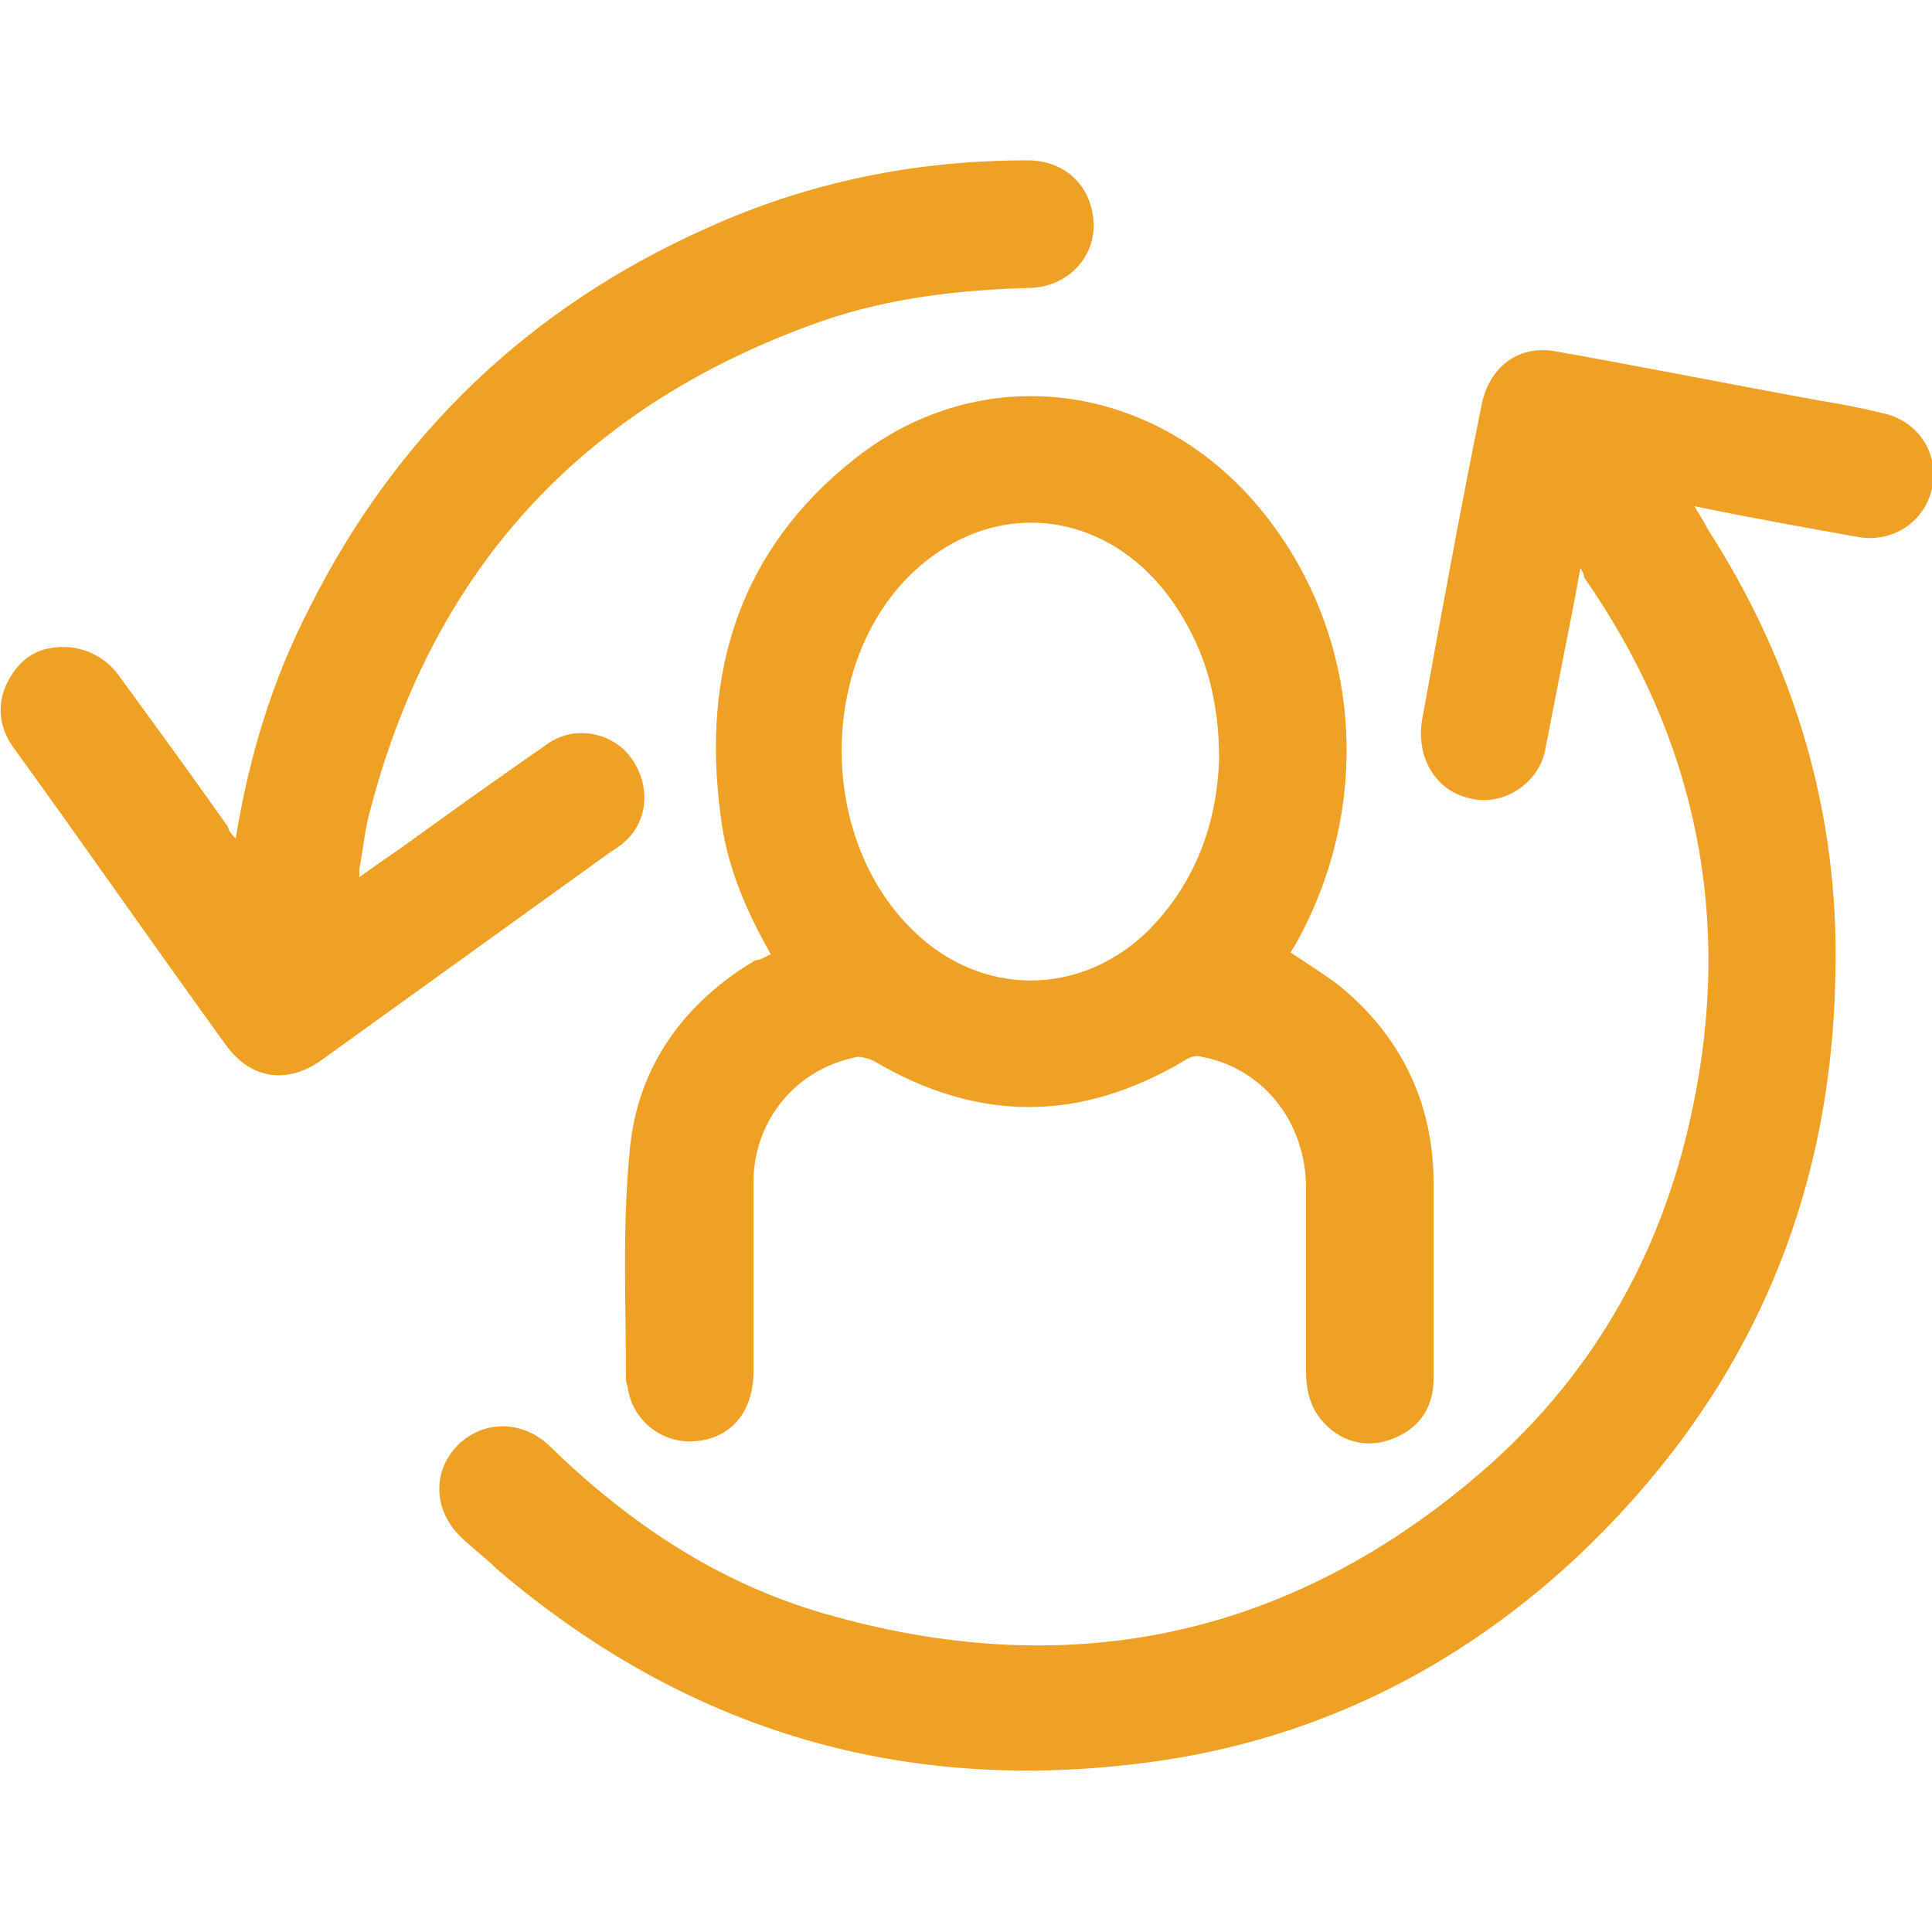 <?xml version="1.0" encoding="utf-8"?>
<!-- Generator: Adobe Illustrator 21.1.0, SVG Export Plug-In . SVG Version: 6.00 Build 0)  -->
<svg version="1.1" id="Layer_1" xmlns="http://www.w3.org/2000/svg" xmlns:xlink="http://www.w3.org/1999/xlink" x="0px" y="0px"
	 viewBox="0 0 100 100" style="enable-background:new 0 0 100 100;" xml:space="preserve">
<style type="text/css">
	.st0{fill:#EFA125;}
</style>
<g>
	<path class="st0" d="M81.8,29.4c-0.3,1.7-0.6,3.2-0.9,4.7c-0.3,1.5-0.6,3.1-0.9,4.6c-0.3,1.9-2.3,3.1-4,2.6c-1.7-0.4-2.7-2.1-2.4-4
		c1-5.5,2-11,3.1-16.4c0.4-1.9,1.9-3.1,3.9-2.7c4.5,0.8,9,1.7,13.4,2.5c1.2,0.2,2.3,0.4,3.5,0.7c1.8,0.4,2.9,2.1,2.5,3.9
		c-0.4,1.7-2,2.8-3.8,2.5c-2.8-0.5-5.6-1-8.5-1.6c0.3,0.5,0.5,0.8,0.7,1.2c4.5,7,6.8,14.7,6.6,23c-0.2,12.1-4.8,22.2-13.6,30.4
		c-6.4,5.9-14,9.5-22.6,10.5c-12.5,1.5-23.5-1.9-33.1-10.1c-0.6-0.6-1.3-1.1-1.9-1.7c-1.4-1.4-1.4-3.4-0.1-4.7
		c1.3-1.3,3.3-1.3,4.7,0c4.1,4,8.7,7.1,14.2,8.7c12.4,3.6,23.7,1.4,33.6-6.9c6-5,9.8-11.5,11.4-19.2c2.1-9.9,0.2-19.2-5.6-27.5
		C82,29.7,81.9,29.6,81.8,29.4z"/>
	<path class="st0" d="M39.9,49.4c-1.3-2.3-2.3-4.6-2.6-7.2c-1-7.4,1-13.8,7-18.5c6.5-5.1,15.4-4,20.9,2.6c5.3,6.4,5.9,15.3,1.9,22.5
		c-0.1,0.2-0.2,0.3-0.3,0.5c0.9,0.6,1.7,1.1,2.5,1.7c3.2,2.6,4.9,6.1,4.9,10.2c0,3.4,0,6.8,0,10.2c0,1.5-0.8,2.6-2.2,3.1
		c-1.3,0.5-2.7,0.1-3.6-1c-0.6-0.7-0.8-1.6-0.8-2.5c0-3.2,0-6.3,0-9.5c0-3.4-2.2-6.2-5.4-6.8c-0.3-0.1-0.6,0-0.9,0.2
		c-5.4,3.2-10.7,3.2-16.1,0c-0.2-0.1-0.6-0.2-0.8-0.2c-3.2,0.6-5.4,3.3-5.4,6.5c0,3.3,0,6.5,0,9.8c0,2.1-1.2,3.5-3.1,3.6
		c-1.6,0.1-3.1-1-3.4-2.7c0-0.2-0.1-0.3-0.1-0.5c0-4-0.2-7.9,0.2-11.9c0.4-4.3,2.8-7.6,6.5-9.8C39.4,49.7,39.6,49.5,39.9,49.4z
		 M63.1,39.3c0-3.1-0.7-5.5-2.1-7.7c-3.5-5.5-10.1-6.1-14.4-1.3c-4.3,4.9-4,13.4,0.7,17.9c3.5,3.4,8.6,3.4,12.1,0
		C62,45.6,63,42.4,63.1,39.3z"/>
	<path class="st0" d="M12.2,43.4c0.7-4.3,1.9-8.2,3.8-11.9c4.5-9,11.4-15.6,20.6-19.7c5.3-2.4,10.8-3.5,16.6-3.5
		c1.9,0,3.3,1.3,3.4,3.2c0.1,1.8-1.3,3.3-3.2,3.4c-3.7,0.1-7.3,0.5-10.8,1.7c-12.3,4.3-20.1,12.7-23.4,25.2c-0.3,1-0.4,2.1-0.6,3.2
		c0,0.1,0,0.2,0,0.4c0.7-0.5,1.4-1,2-1.4c2.5-1.8,5-3.6,7.6-5.4c1.3-1,3-0.8,4.1,0.2c1.1,1.1,1.4,2.8,0.6,4.1
		c-0.3,0.5-0.8,0.9-1.3,1.2c-5,3.6-10,7.2-15,10.8c-1.7,1.2-3.6,1-4.9-0.8C8,49,4.4,43.8,0.7,38.7c-0.8-1.1-0.9-2.4-0.2-3.6
		c0.7-1.2,1.7-1.7,3.1-1.6c1,0.1,1.9,0.6,2.5,1.4c1.9,2.6,3.8,5.2,5.7,7.9C11.8,42.9,11.9,43.1,12.2,43.4z"/>
</g>
</svg>
